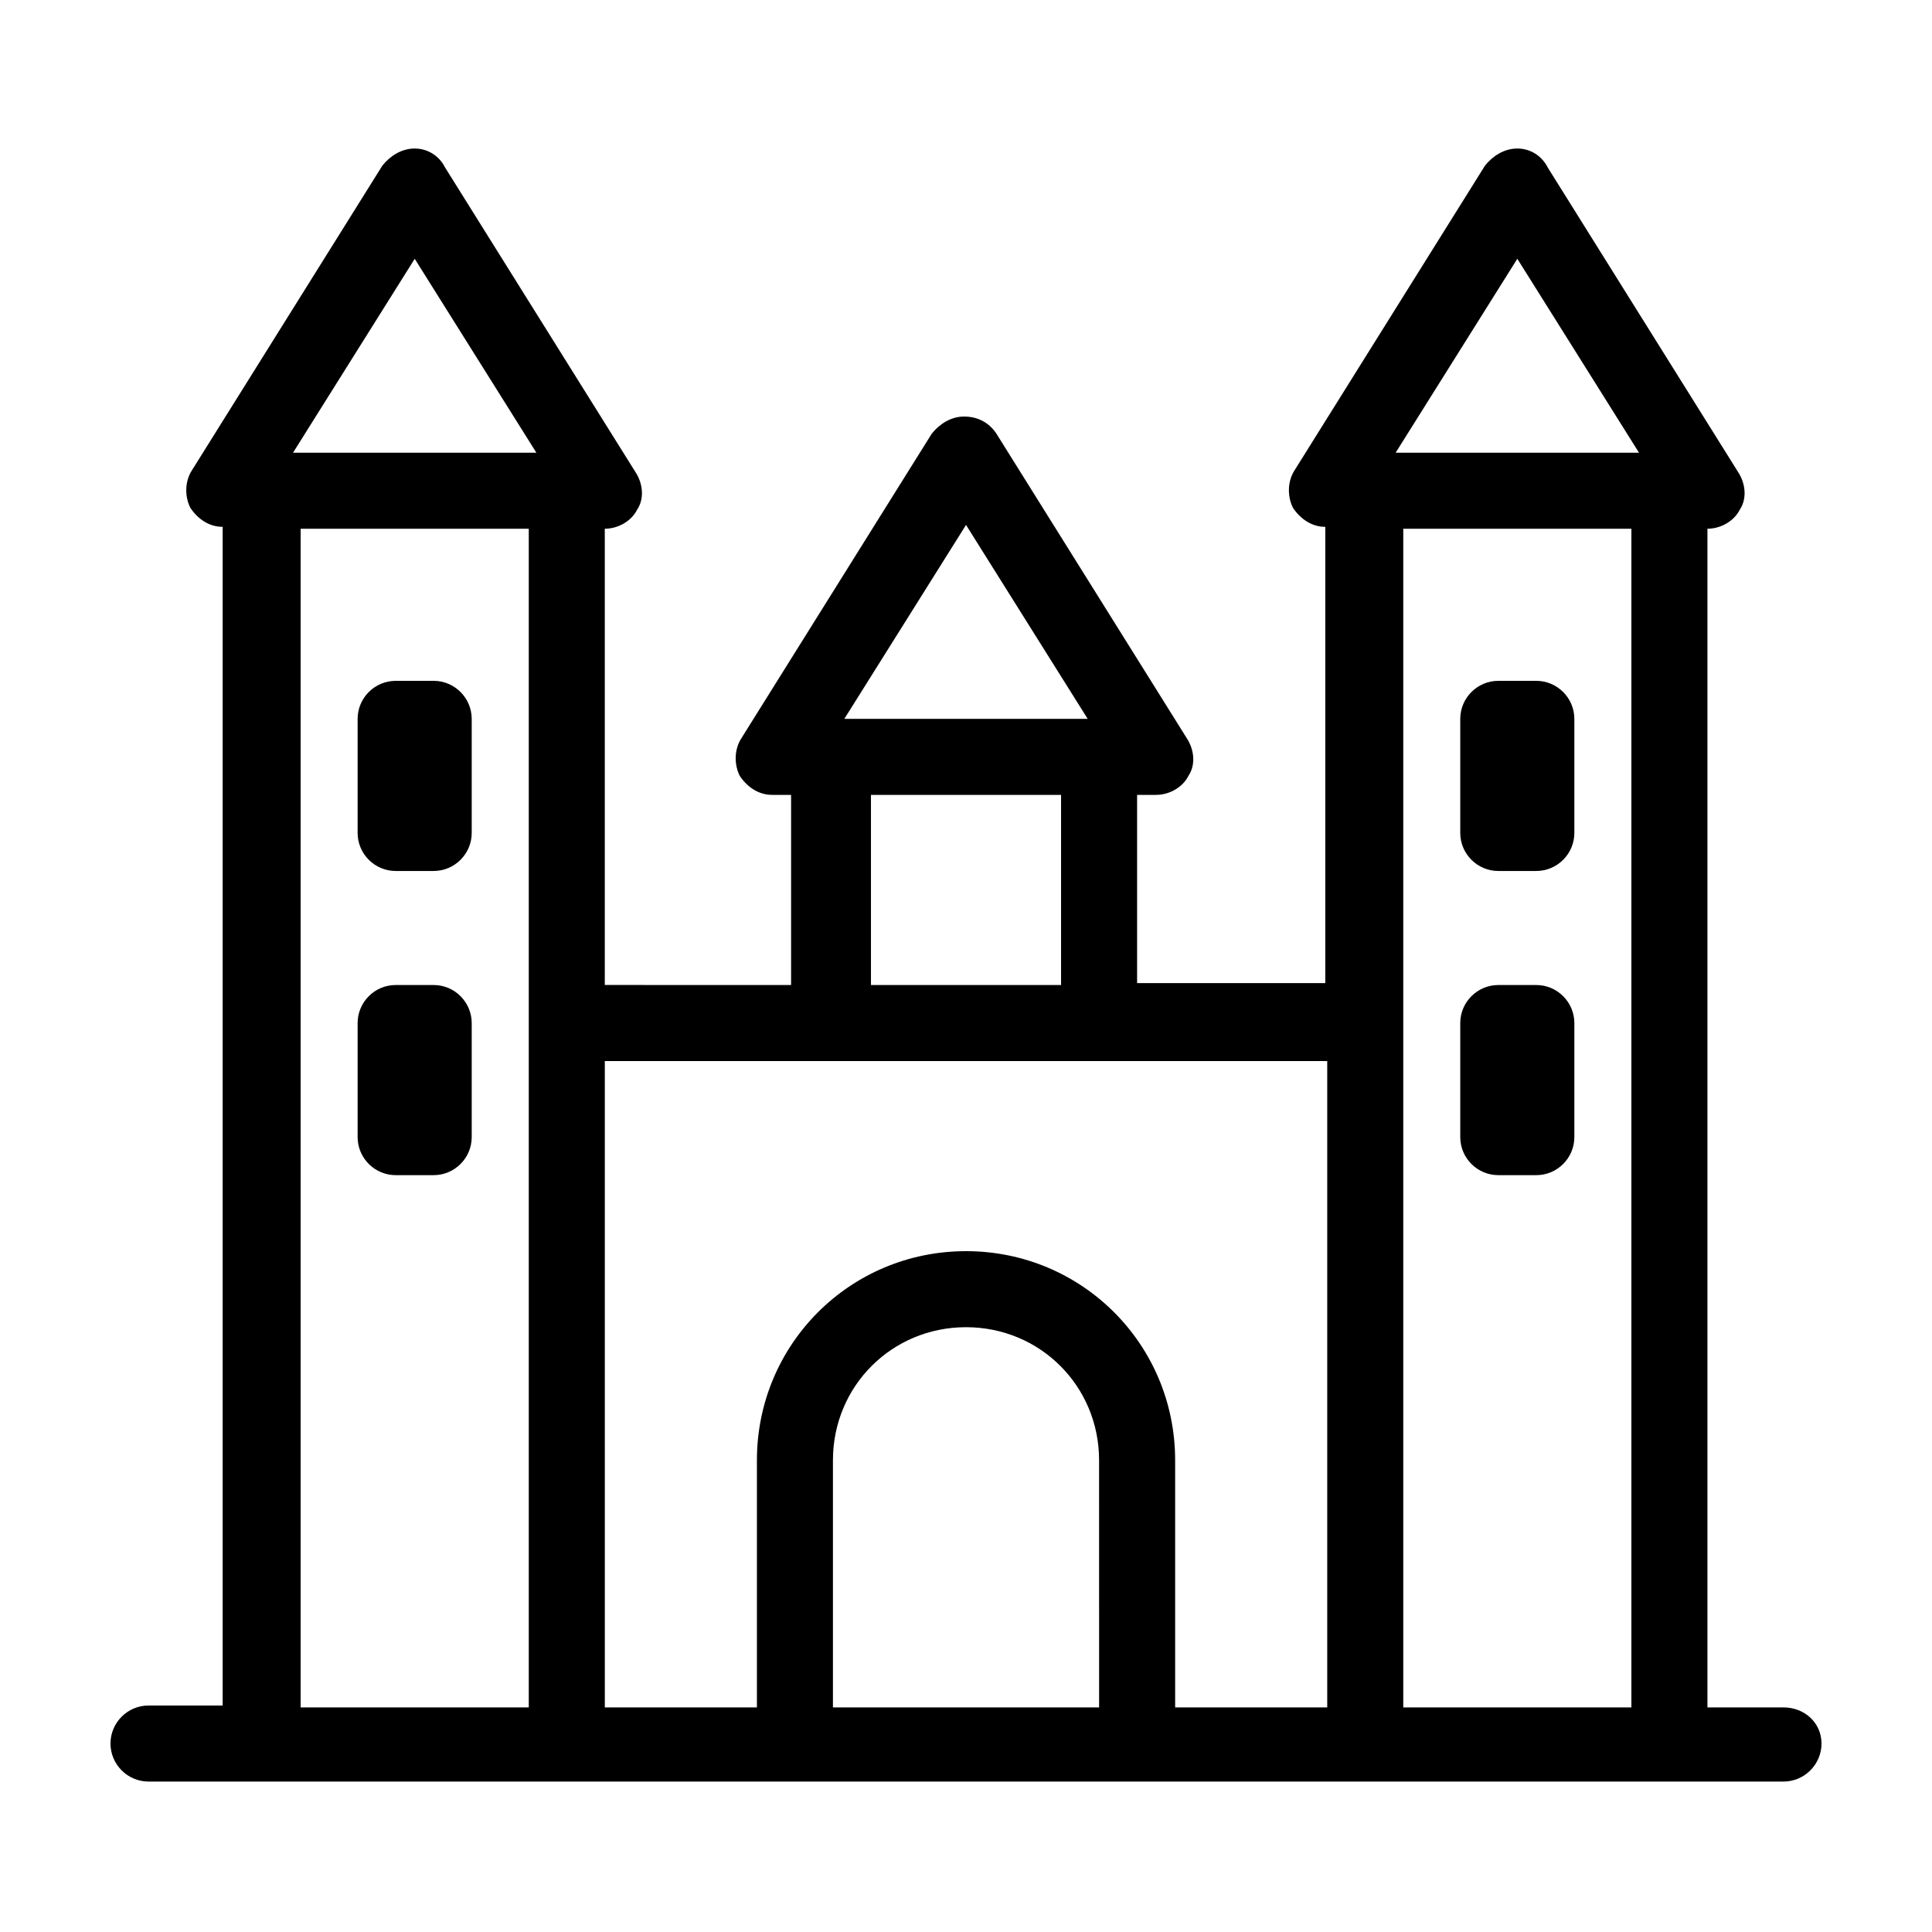 <?xml version="1.0" encoding="UTF-8"?>
<!-- Uploaded to: SVG Repo, www.svgrepo.com, Generator: SVG Repo Mixer Tools -->
<svg fill="#000000" width="800px" height="800px" version="1.1" viewBox="144 144 512 512" xmlns="http://www.w3.org/2000/svg">
 <g>
  <path d="m616.64 596.48h-20.152v-312.36c3.527 0 7.055-2.016 8.566-5.039 2.016-3.023 1.512-7.055-0.504-10.078l-50.383-80.609c-1.512-3.019-4.535-5.035-8.062-5.035-3.527 0-6.551 2.016-8.566 4.535l-50.383 80.609c-2.016 3.023-2.016 7.055-0.504 10.078 2.016 3.023 5.039 5.039 8.566 5.039v120.91l-49.875-0.004v-49.875h5.039c3.527 0 7.055-2.016 8.566-5.039 2.016-3.023 1.512-7.055-0.504-10.078l-50.383-80.609c-2.016-3.023-5.039-4.535-8.566-4.535-3.527 0-6.551 2.016-8.566 4.535l-50.383 80.609c-2.016 3.023-2.016 7.055-0.504 10.078 2.016 3.023 5.039 5.039 8.566 5.039h5.039v50.383l-49.371-0.004v-120.91c3.527 0 7.055-2.016 8.566-5.039 2.016-3.023 1.512-7.055-0.504-10.078l-50.383-80.609c-1.512-3.019-4.531-5.035-8.059-5.035-3.527 0-6.551 2.016-8.566 4.535l-50.383 80.609c-2.016 3.023-2.016 7.055-0.504 10.078 2.016 3.023 5.039 5.039 8.566 5.039v312.36l-19.648-0.004c-5.543 0-10.078 4.535-10.078 10.078 0 5.543 4.535 10.078 10.078 10.078h433.28c5.543 0 10.078-4.535 10.078-10.078-0.008-5.543-4.539-9.574-10.082-9.574zm-70.535-383.9 32.246 51.387h-64.488zm-146.1 70.531 32.242 51.391h-64.488zm25.188 71.543v50.383l-50.379-0.004v-50.379zm-171.29-142.07 32.242 51.387h-64.488zm-30.23 383.9v-312.36h60.457v312.36zm211.6 0h-70.535v-65.496c0-19.648 15.617-35.266 35.266-35.266 19.648 0 35.266 15.617 35.266 35.266zm20.152 0v-65.496c0-30.73-24.688-55.418-55.418-55.418s-55.418 24.688-55.418 55.418v65.496h-40.305l-0.004-171.3h191.45v171.3zm60.457 0v-312.36h60.457v312.36z"/>
  <path d="m258.93 324.43h-10.078c-5.543 0-10.078 4.535-10.078 10.078v30.23c0 5.543 4.535 10.078 10.078 10.078h10.078c5.543 0 10.078-4.535 10.078-10.078v-30.23c-0.004-5.543-4.539-10.078-10.078-10.078z"/>
  <path d="m258.93 405.04h-10.078c-5.543 0-10.078 4.535-10.078 10.078v30.23c0 5.543 4.535 10.078 10.078 10.078h10.078c5.543 0 10.078-4.535 10.078-10.078v-30.23c-0.004-5.543-4.539-10.078-10.078-10.078z"/>
  <path d="m551.14 324.43h-10.078c-5.543 0-10.078 4.535-10.078 10.078v30.23c0 5.543 4.535 10.078 10.078 10.078h10.078c5.543 0 10.078-4.535 10.078-10.078v-30.23c0-5.543-4.535-10.078-10.078-10.078z"/>
  <path d="m551.14 405.04h-10.078c-5.543 0-10.078 4.535-10.078 10.078v30.23c0 5.543 4.535 10.078 10.078 10.078h10.078c5.543 0 10.078-4.535 10.078-10.078v-30.23c0-5.543-4.535-10.078-10.078-10.078z"/>
 </g>
</svg>